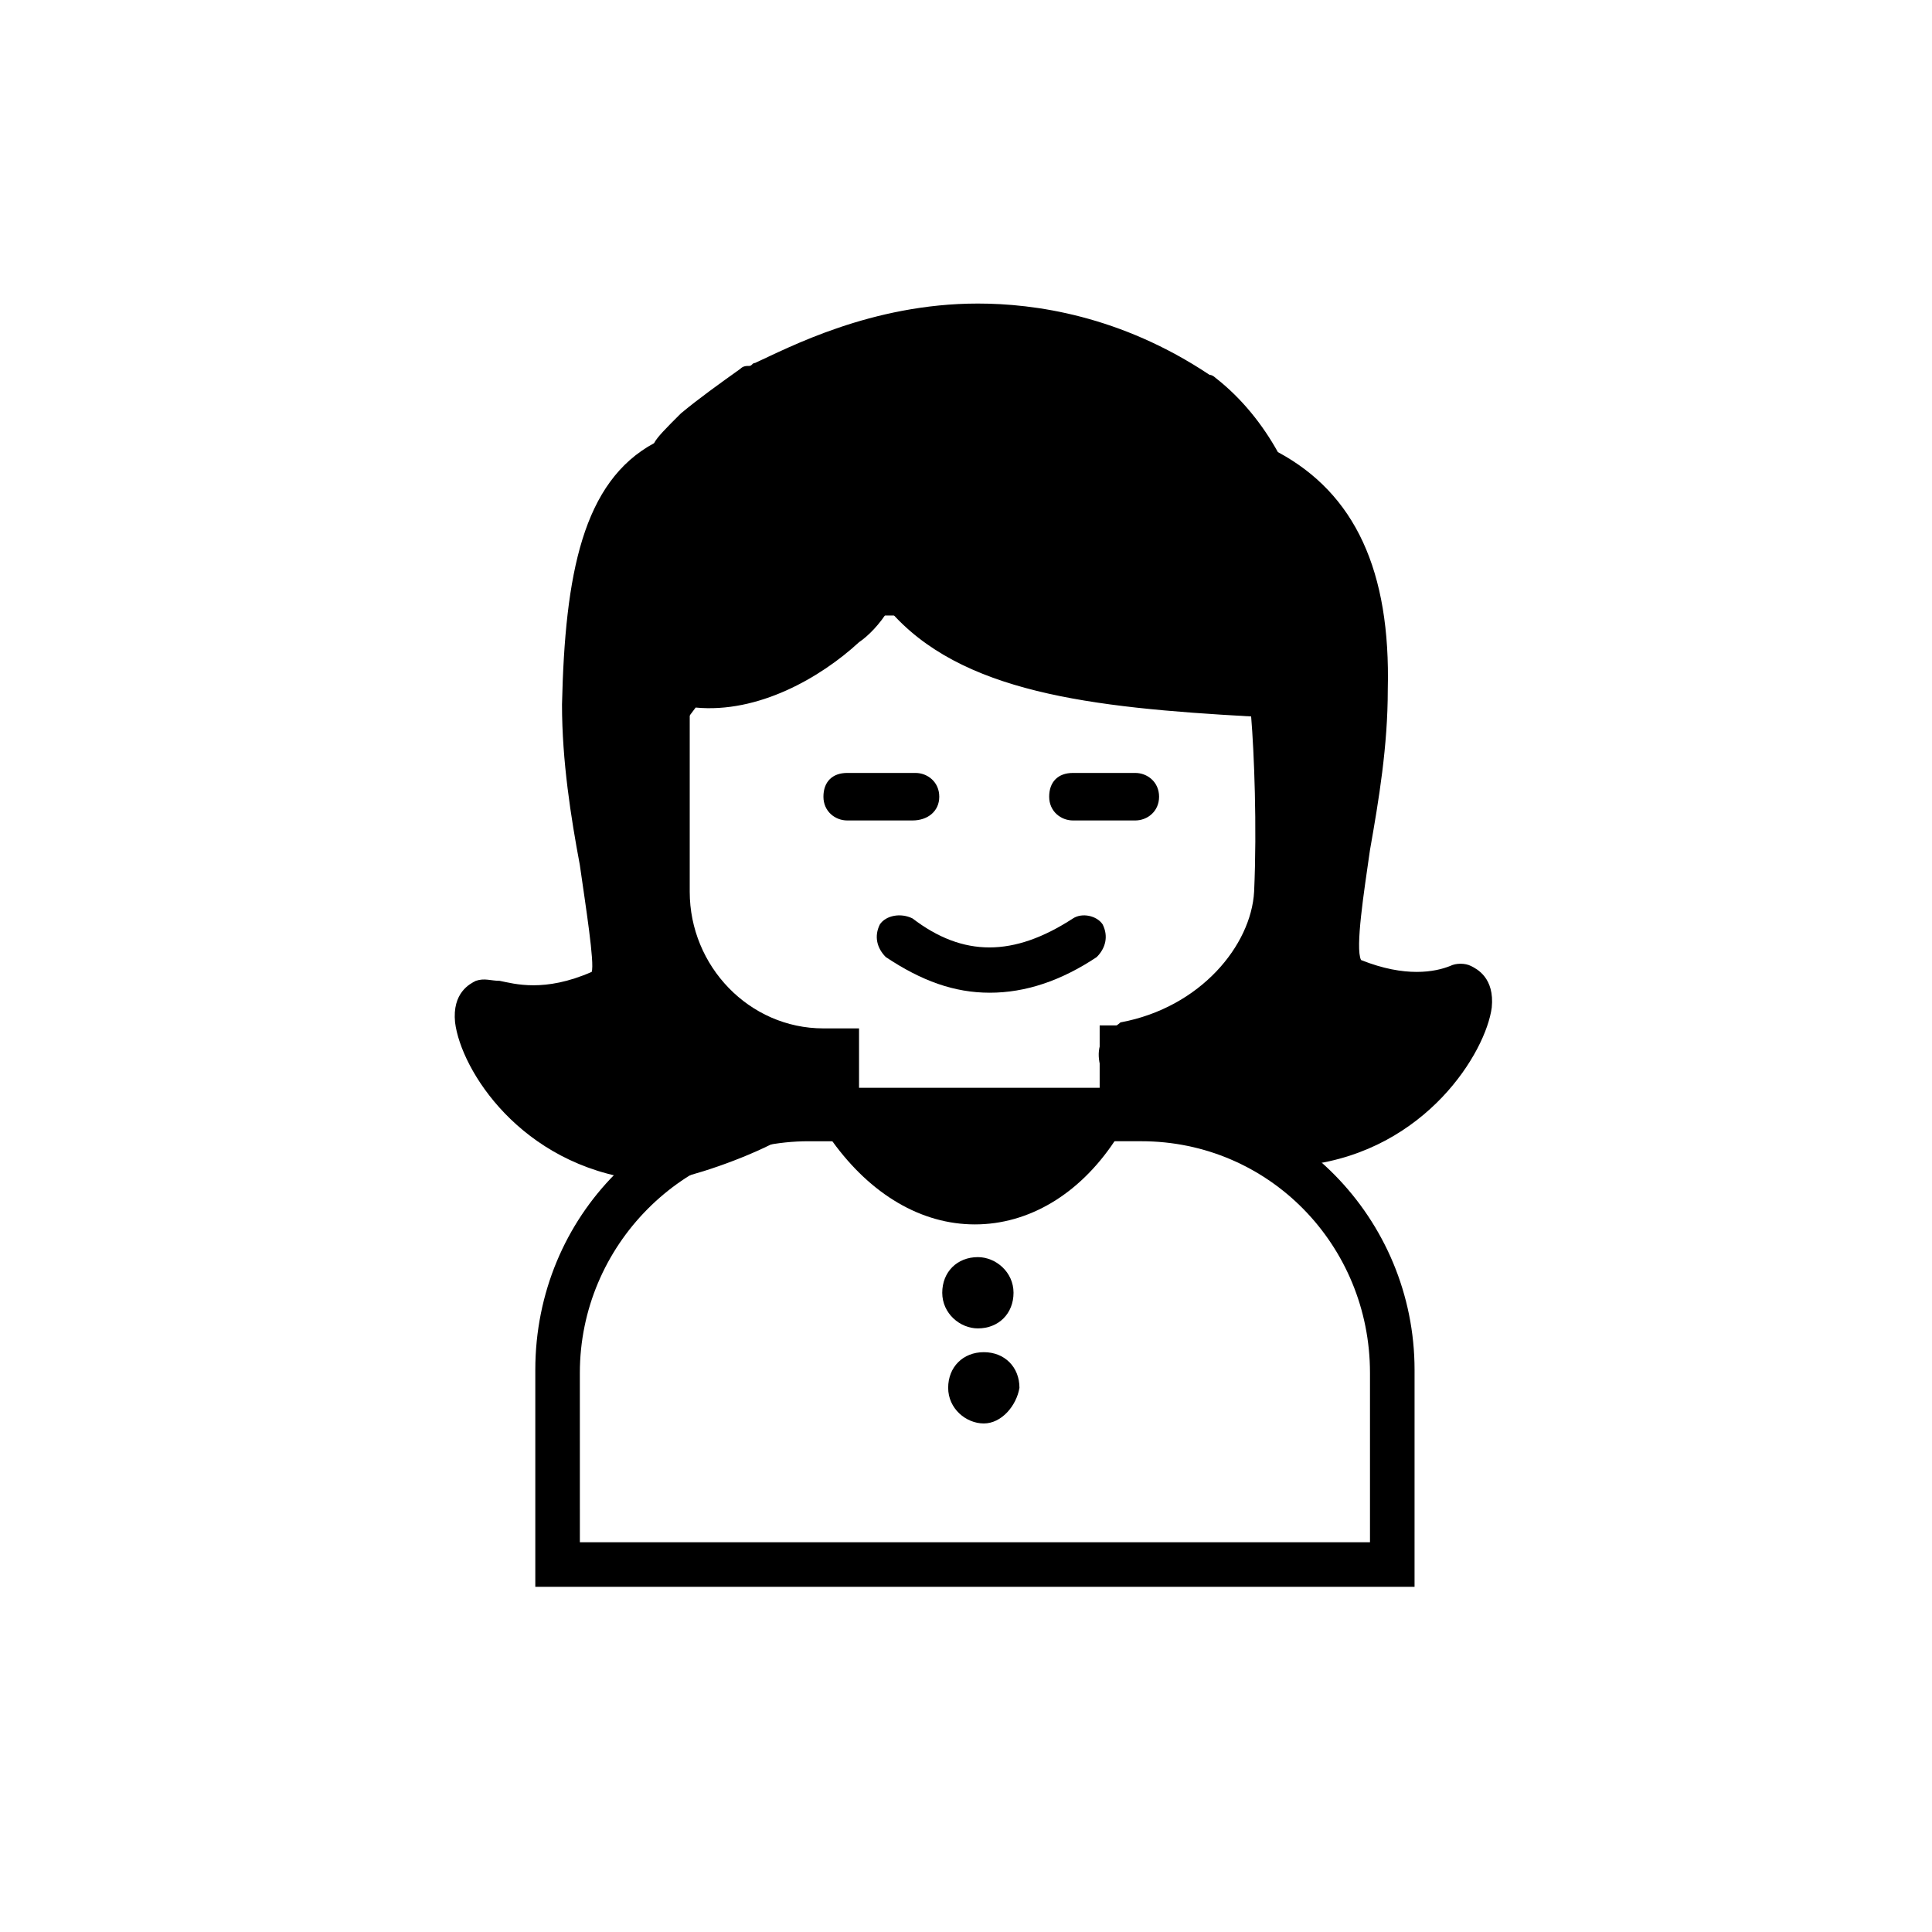 <?xml version="1.0" encoding="UTF-8"?>
<!-- Uploaded to: ICON Repo, www.svgrepo.com, Generator: ICON Repo Mixer Tools -->
<svg fill="#000000" width="800px" height="800px" version="1.1" viewBox="144 144 512 512" xmlns="http://www.w3.org/2000/svg">
 <g>
  <path d="m435.42 442.51c-18.895 25.977-47.23 25.977-65.336 0z"/>
  <path d="m402.36 468.48c-14.168 0-27.551-7.871-37.785-22.043-1.574-1.574-1.574-3.938-0.789-6.297 0.789-2.363 3.148-3.148 5.512-3.148h65.336c2.363 0 3.938 1.574 5.512 3.148 0.789 2.363 0.789 4.723-0.789 6.297-9.441 14.172-22.824 22.043-36.996 22.043zm-18.891-19.68c6.297 4.723 12.594 7.086 18.895 7.086 6.297 0 13.383-2.363 18.895-7.086z"/>
  <path d="m409.45 486.59c0 3.481-2.82 6.297-6.297 6.297-3.481 0-6.297-2.816-6.297-6.297 0-3.477 2.816-6.297 6.297-6.297 3.477 0 6.297 2.82 6.297 6.297"/>
  <path d="m403.15 496.04c-4.723 0-9.445-3.938-9.445-9.445 0-5.512 3.938-9.445 9.445-9.445 4.723 0 9.445 3.938 9.445 9.445s-3.938 9.445-9.445 9.445zm0-12.598c-1.574 0-3.148 1.574-3.148 3.148 0 1.574 1.574 3.148 3.148 3.148 1.574 0 3.148-1.574 3.148-3.148 0-1.574-0.789-3.148-3.148-3.148z"/>
  <path d="m411.02 511.78c0 3.477-2.82 6.297-6.297 6.297-3.481 0-6.297-2.82-6.297-6.297s2.816-6.297 6.297-6.297c3.477 0 6.297 2.82 6.297 6.297"/>
  <path d="m404.72 521.23c-4.723 0-9.445-3.938-9.445-9.445 0-5.512 3.938-9.445 9.445-9.445 5.512 0 9.445 3.938 9.445 9.445-0.785 4.723-4.723 9.445-9.445 9.445zm0-12.594c-1.574 0-3.148 1.574-3.148 3.148s1.574 3.148 3.148 3.148c1.574 0 3.148-1.574 3.148-3.148s-1.574-3.148-3.148-3.148z"/>
  <path d="m447.23 444.87h-86.594v-16.531c-25.191-1.574-44.871-22.043-44.871-48.02v-68.488c0-9.445 7.086-16.531 16.531-16.531h140.91c8.66 0 16.531 7.086 16.531 16.531l0.789 70.848c0.789 7.871-1.574 16.531-7.871 24.402-7.871 10.234-21.254 18.105-33.852 21.254v16.535zm-74.785-12.594h62.977v-16.531h6.297c11.02-1.574 23.617-7.871 30.699-17.32 3.148-3.938 6.297-9.445 5.512-15.742l-0.789-70.848c0-2.363-2.363-4.723-4.723-4.723h-140.91c-2.363 0-4.723 2.363-4.723 4.723v68.488c0 19.68 15.742 36.211 35.426 36.211h9.445v15.742z"/>
  <path d="m489.74 448.02c-1.574 3.148-54.316-14.957-46.445-25.191 24.402-4.723 39.359-23.617 40.148-40.148 0.789-24.402-0.789-52.742-0.789-52.742-46.445-2.363-87.379-5.512-103.12-35.426 1.574 11.02-27.551 37-51.957 32.273l-6.297 7.086s-1.574 29.125-0.789 52.742c0.789 15.742 15.742 35.426 40.148 40.148 8.66 10.234-44.082 29.125-46.445 25.191-35.426-3.938-49.594-38.574-43.297-40.934 1.574-0.789 11.809 6.297 30.699-2.363 9.445-4.723-3.938-41.723-3.938-76.359 1.574-37.785 7.086-57.465 22.828-64.551 0.789-1.574 3.148-4.723 6.297-7.871 4.723-3.938 9.445-7.871 14.168-11.02 0 1.574 25.977-16.531 59.828-16.531 36.211 0 59.828 18.895 59.828 18.895 6.297 5.512 11.809 11.809 16.531 19.68 22.828 11.02 28.34 34.637 27.551 58.254-0.789 34.637-13.383 71.637-3.938 76.359 18.895 8.66 29.125 1.574 30.699 2.363 7.887 1.57-6.281 36.207-41.707 40.145z"/>
  <path d="m316.55 457.46c-1.574 0-2.363 0-3.148-0.789-31.488-3.938-47.23-29.125-48.805-41.723-0.789-7.871 3.938-10.234 5.512-11.02 2.363-0.789 3.938 0 6.297 0 3.938 0.789 11.809 3.148 24.402-2.363 0.789-2.363-1.574-17.32-3.148-28.34-2.363-12.594-4.723-27.551-4.723-42.508 0.789-34.637 5.512-59.039 24.402-69.273 0.789-1.574 3.148-3.938 7.086-7.871 4.723-3.938 10.234-7.871 15.742-11.809 0.789-0.789 1.574-0.789 2.363-0.789 0.789 0 0.789-0.789 1.574-0.789 8.66-3.938 30.699-15.742 59.039-15.742 14.957 0 37.785 3.148 61.402 18.895 0.789 0 1.574 0.789 1.574 0.789 7.086 5.512 12.594 12.594 16.531 19.68 20.469 11.02 29.914 31.488 29.125 62.977 0 14.957-2.363 29.125-4.723 42.508-1.574 11.02-3.938 25.977-2.363 29.125 11.809 4.723 19.68 3.148 23.617 1.574 1.574-0.789 3.938-0.789 5.512 0 1.574 0.789 6.297 3.148 5.512 11.02-1.574 11.809-17.32 37.785-48.805 41.723-0.789 0-2.363 0.789-3.938 0.789-7.871 0-44.871-11.809-50.383-25.191-1.574-3.938-1.574-7.871 1.574-11.02 0.789-0.789 2.363-1.574 3.148-2.363 21.254-3.938 34.637-20.469 35.426-34.637 0.789-17.32 0-37-0.789-46.445-42.508-2.363-77.145-6.297-96.039-28.34-2.363 3.938-5.512 7.086-7.871 8.66-10.234 9.445-26.766 18.895-43.297 17.32l-2.363 3.148c-0.789 7.086-1.574 30.699-0.789 50.383 0.789 13.383 14.168 29.914 35.426 34.637 1.574 0 2.363 0.789 3.148 2.363 2.363 3.148 3.148 7.086 1.574 11.02-3.934 12.594-40.934 24.402-48.805 24.402 0.789 0 0 0 0 0zm3.938-8.66m-42.512-30.699c0.789 2.363 2.363 5.512 5.512 9.445 4.723 6.297 14.957 16.531 33.062 18.105h1.574c7.086-0.789 29.125-9.445 37-15.742-24.402-7.086-38.574-27.551-39.359-44.082-0.789-24.402 0.789-52.742 0.789-53.531 0-1.574 0.789-2.363 1.574-3.938l6.297-7.086c1.574-1.574 3.938-2.363 5.512-1.574 12.594 2.363 26.766-5.512 34.637-12.594 7.086-6.297 9.445-11.809 9.445-12.594 0-3.148 1.574-5.512 3.938-6.297 2.363-0.789 5.512 0 7.086 3.148 14.168 26.766 51.168 30.699 98.398 32.273 3.148 0 5.512 2.363 5.512 5.512 0 1.574 1.574 29.125 0.789 53.531-0.789 16.531-14.957 37-39.359 44.082 7.086 6.297 29.914 14.957 37 15.742h1.574c18.105-2.363 28.34-12.594 33.062-18.105 3.148-3.938 4.723-7.086 5.512-9.445-5.512 0.789-14.957 1.574-27.551-3.938-9.445-4.723-7.086-19.68-3.938-40.934 2.363-12.594 3.938-26.766 4.723-40.934 0.789-27.551-7.086-44.082-24.402-52.742-0.789-0.789-1.574-1.574-2.363-2.363-3.938-6.297-8.66-12.594-14.168-17.32-0.789 0-0.789-0.789-1.574-0.789-21.254-14.168-41.723-16.531-55.105-16.531-25.191 0-46.445 10.234-53.531 14.168-1.574 0.789-3.148 1.574-3.938 1.574-4.723 3.148-8.66 6.297-12.594 9.445-3.938 3.148-4.723 4.723-5.512 5.512-0.789 1.574-1.574 2.363-3.148 3.148-12.594 6.297-18.105 22.828-18.895 59.828 0 13.383 2.363 27.551 4.723 40.148 3.148 22.043 5.512 36.211-3.938 40.934-13.387 5.516-22.832 4.727-28.344 3.941z"/>
  <path d="m518.87 564.52h-233.01v-57.465c0-40.934 32.273-73.211 72.422-73.211h88.168c40.148 0 72.422 33.062 72.422 73.211zm-221.2-11.809h209.39v-44.871c0-33.852-26.766-61.402-60.613-61.402l-88.168 0.004c-33.062 0-60.613 27.551-60.613 61.402z"/>
  <path d="m406.3 407.08c-9.445 0-18.105-3.148-27.551-9.445-2.363-2.363-3.148-5.512-1.574-8.66 1.574-2.363 5.512-3.148 8.66-1.574 13.383 10.234 26.766 10.234 42.508 0 2.363-1.574 6.297-0.789 7.871 1.574 1.574 3.148 0.789 6.297-1.574 8.66-9.449 6.297-18.895 9.445-28.34 9.445z"/>
  <path d="m385.83 361.43h-17.316c-3.148 0-6.297-2.363-6.297-6.297 0-3.938 2.363-6.297 6.297-6.297h18.105c3.148 0 6.297 2.363 6.297 6.297s-3.148 6.297-7.086 6.297z"/>
  <path d="m444.87 361.43h-16.531c-3.148 0-6.297-2.363-6.297-6.297 0-3.938 2.363-6.297 6.297-6.297h16.531c3.148 0 6.297 2.363 6.297 6.297 0.004 3.934-3.144 6.297-6.297 6.297z"/>
 </g>
</svg>